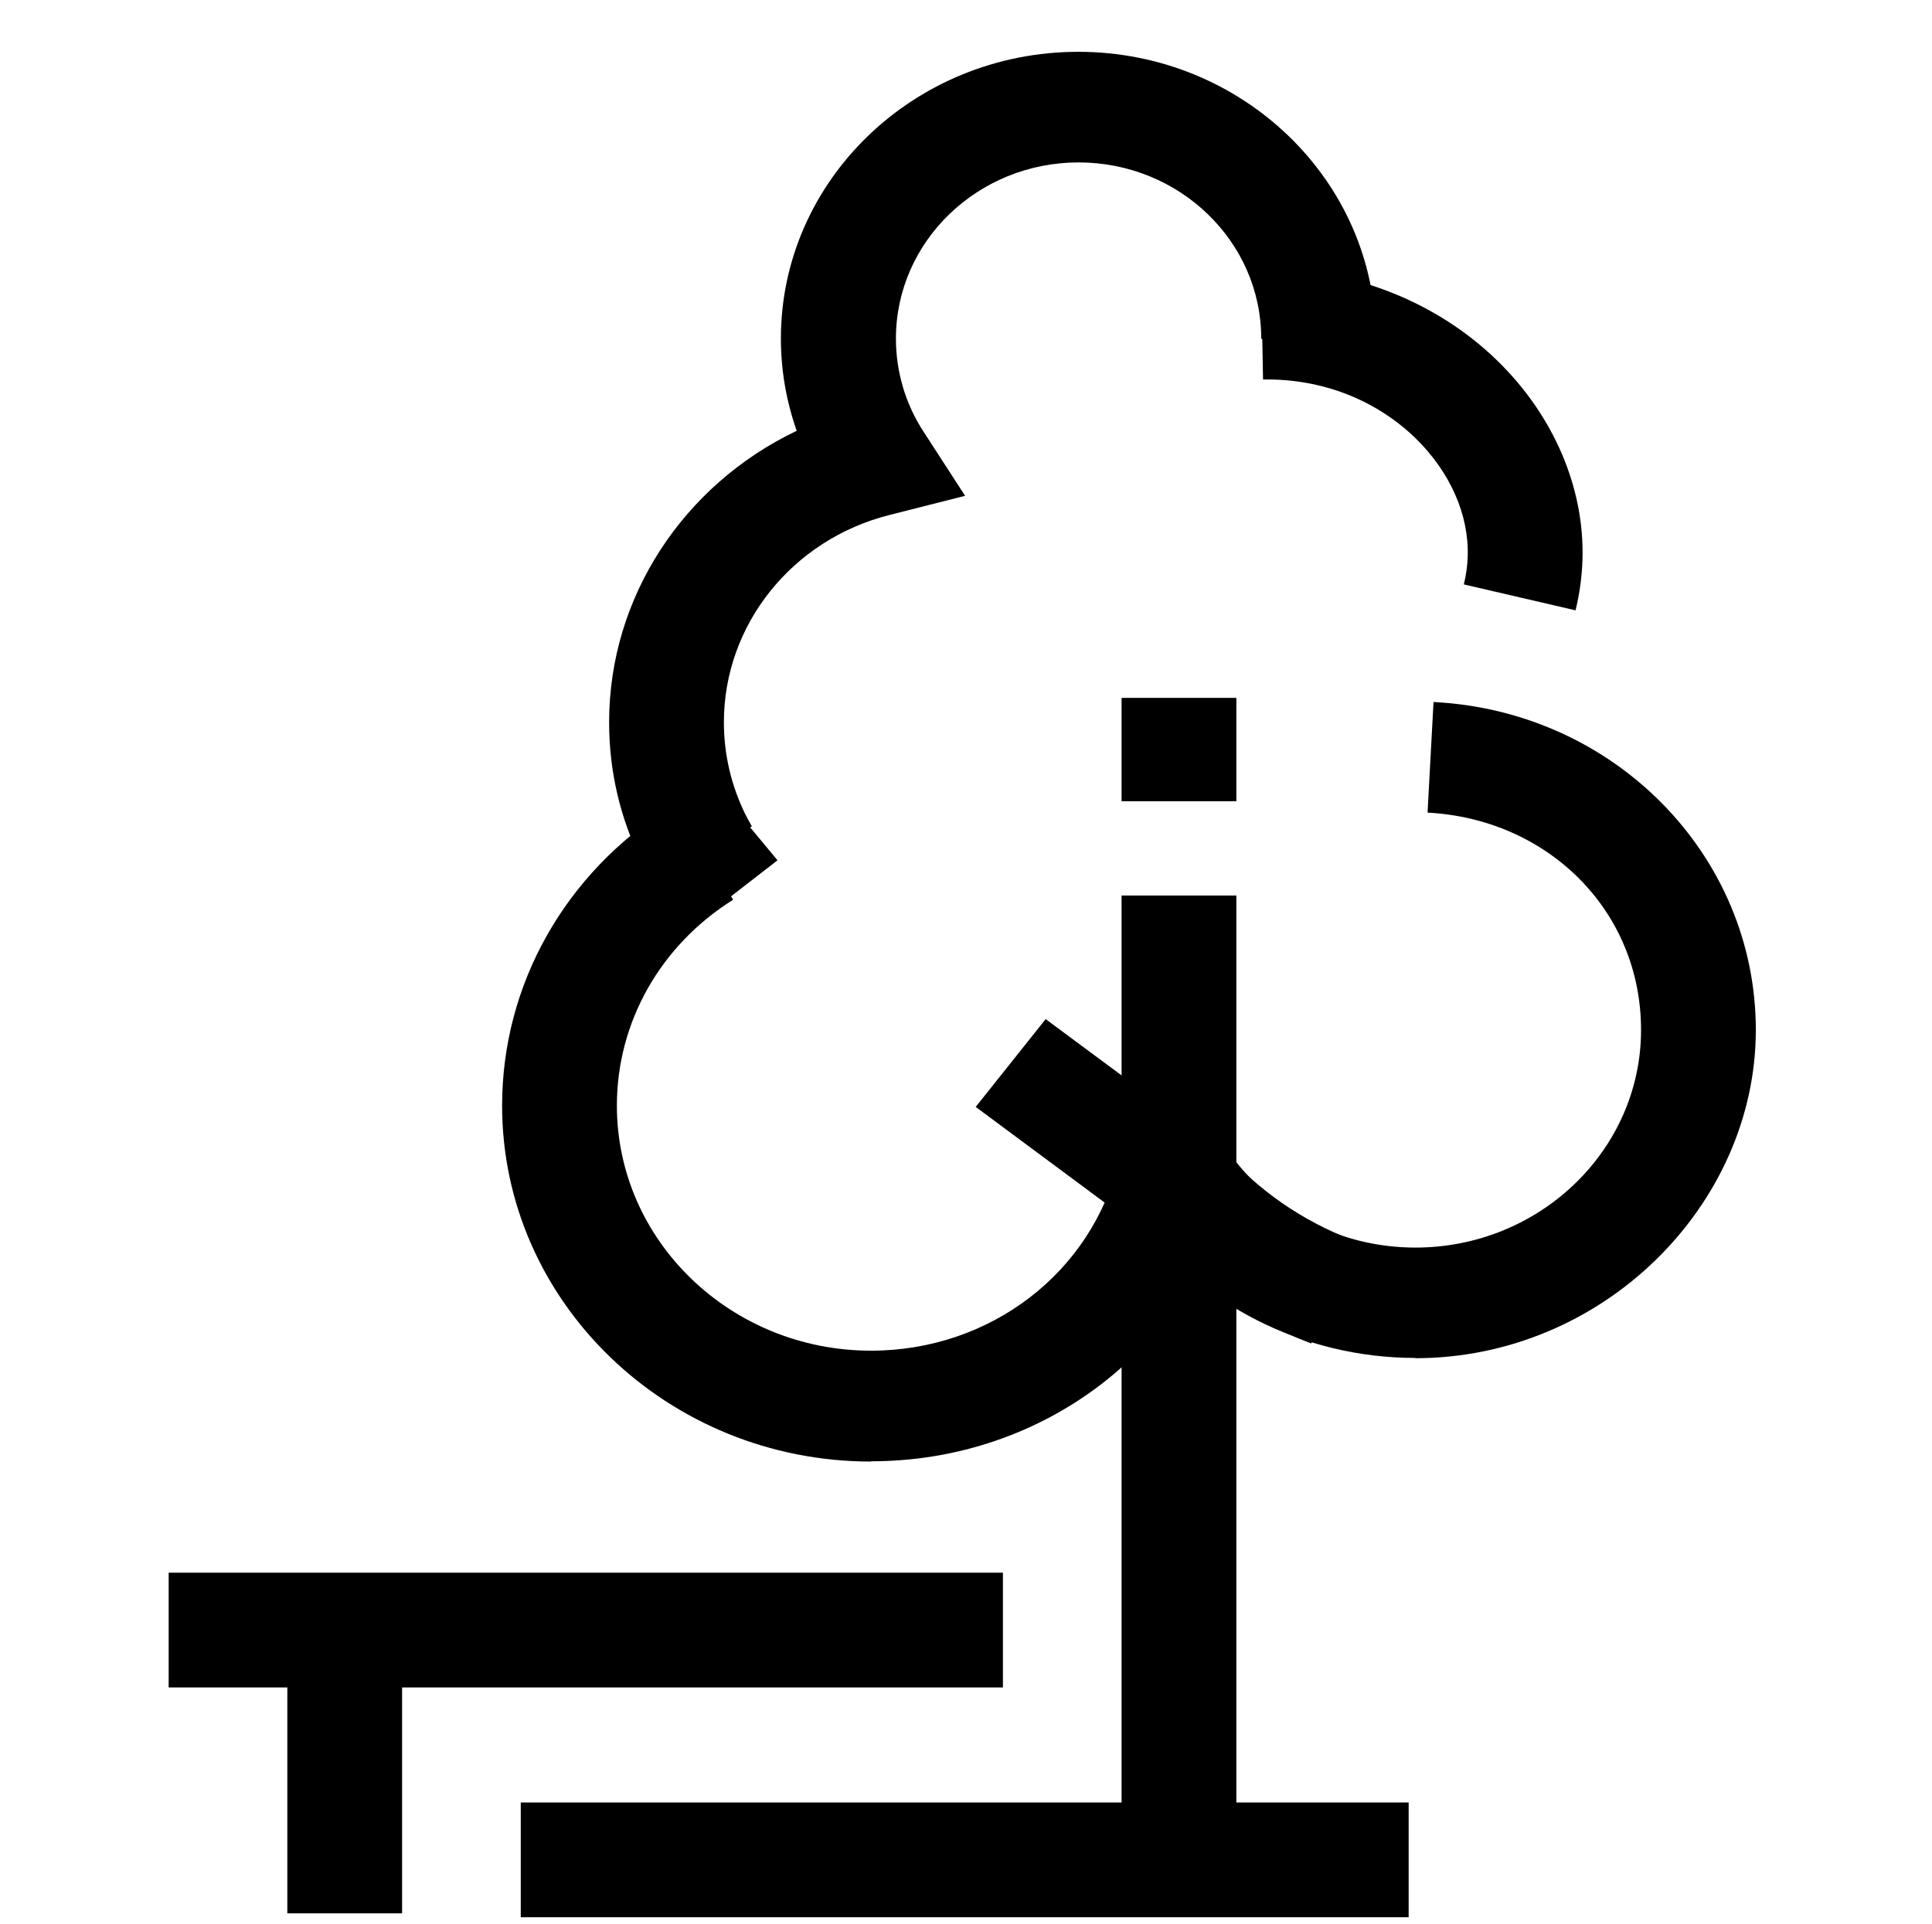 <?xml version="1.0" encoding="UTF-8"?>
<svg id="park" xmlns="http://www.w3.org/2000/svg" viewBox="0 0 74.57 74.27">
  <rect x="20.1" y="69.58" width="34.27" height="4.43"/>
  <rect x="6.51" y="60.71" width="32.2" height="4.43"/>
  <rect x="11.09" y="63.22" width="4.43" height="10.64"/>
  <rect x="43.29" y="34.57" width="4.43" height="36.04"/>
  <path d="M33.62,56.42c-7.85,0-14.24-6.16-14.24-13.74,0-4.68,2.44-8.99,6.51-11.54l2.41,3.59c-2.81,1.76-4.49,4.73-4.49,7.95,0,5.22,4.4,9.46,9.81,9.46,4.6,0,8.54-3.02,9.56-7.34l4.32,.96c-1.5,6.27-7.2,10.65-13.88,10.65Z"/>
  <path d="M25.15,33.97c-.14-.25-.27-.49-.39-.72-.83-1.68-1.25-3.49-1.25-5.37,0-4.84,2.88-9.17,7.24-11.25-.4-1.14-.61-2.34-.61-3.56,0-6.11,5.15-11.07,11.48-11.07s11.48,4.97,11.48,11.07c0,.09,0,.18,0,.26l-4.42-.25v.03s0-.04,0-.04c0-3.75-3.16-6.8-7.05-6.8s-7.05,3.05-7.05,6.8c0,1.28,.37,2.53,1.07,3.6l1.6,2.47-2.92,.74c-3.76,.95-6.39,4.24-6.39,8,0,1.24,.28,2.43,.82,3.54,.08,.15,.16,.31,.26,.48l-3.88,2.07Z"/>
  <path d="M54.63,52.42c-4.32,0-8.36-2.05-10.81-5.47-.12-.16-.24-.34-.37-.54l3.78-2.23c.07,.11,.14,.22,.22,.33,1.64,2.29,4.32,3.65,7.18,3.65,4.8,0,8.71-3.77,8.71-8.4s-3.62-8.15-8.24-8.39l.23-4.27c6.98,.35,12.44,5.91,12.44,12.66s-5.89,12.67-13.14,12.67Z"/>
  <polygon points="28.01 34.76 26.3 32.7 28.3 31.15 30.01 33.21 28.01 34.76"/>
  <path d="M60.81,23.56l-4.31-1c.09-.36,.14-.73,.15-1.09,.05-1.61-.69-3.26-2.01-4.55-1.55-1.5-3.64-2.31-5.89-2.27l-.08-4.27c3.42-.06,6.75,1.23,9.12,3.54,2.17,2.11,3.37,4.9,3.29,7.67-.02,.66-.11,1.33-.27,1.98Z"/>
  <rect x="43.29" y="26.94" width="4.43" height="3.99"/>
  <path d="M50.61,51.86c-1.33-.5-2.58-1.16-3.74-1.97-.97-.67-1.86-1.45-2.66-2.3l-6.55-4.86,2.7-3.39,6.89,5.11,.14,.16c.62,.68,1.32,1.29,2.08,1.82,.85,.59,1.78,1.08,2.76,1.45l-1.62,3.98Z"/>
</svg>